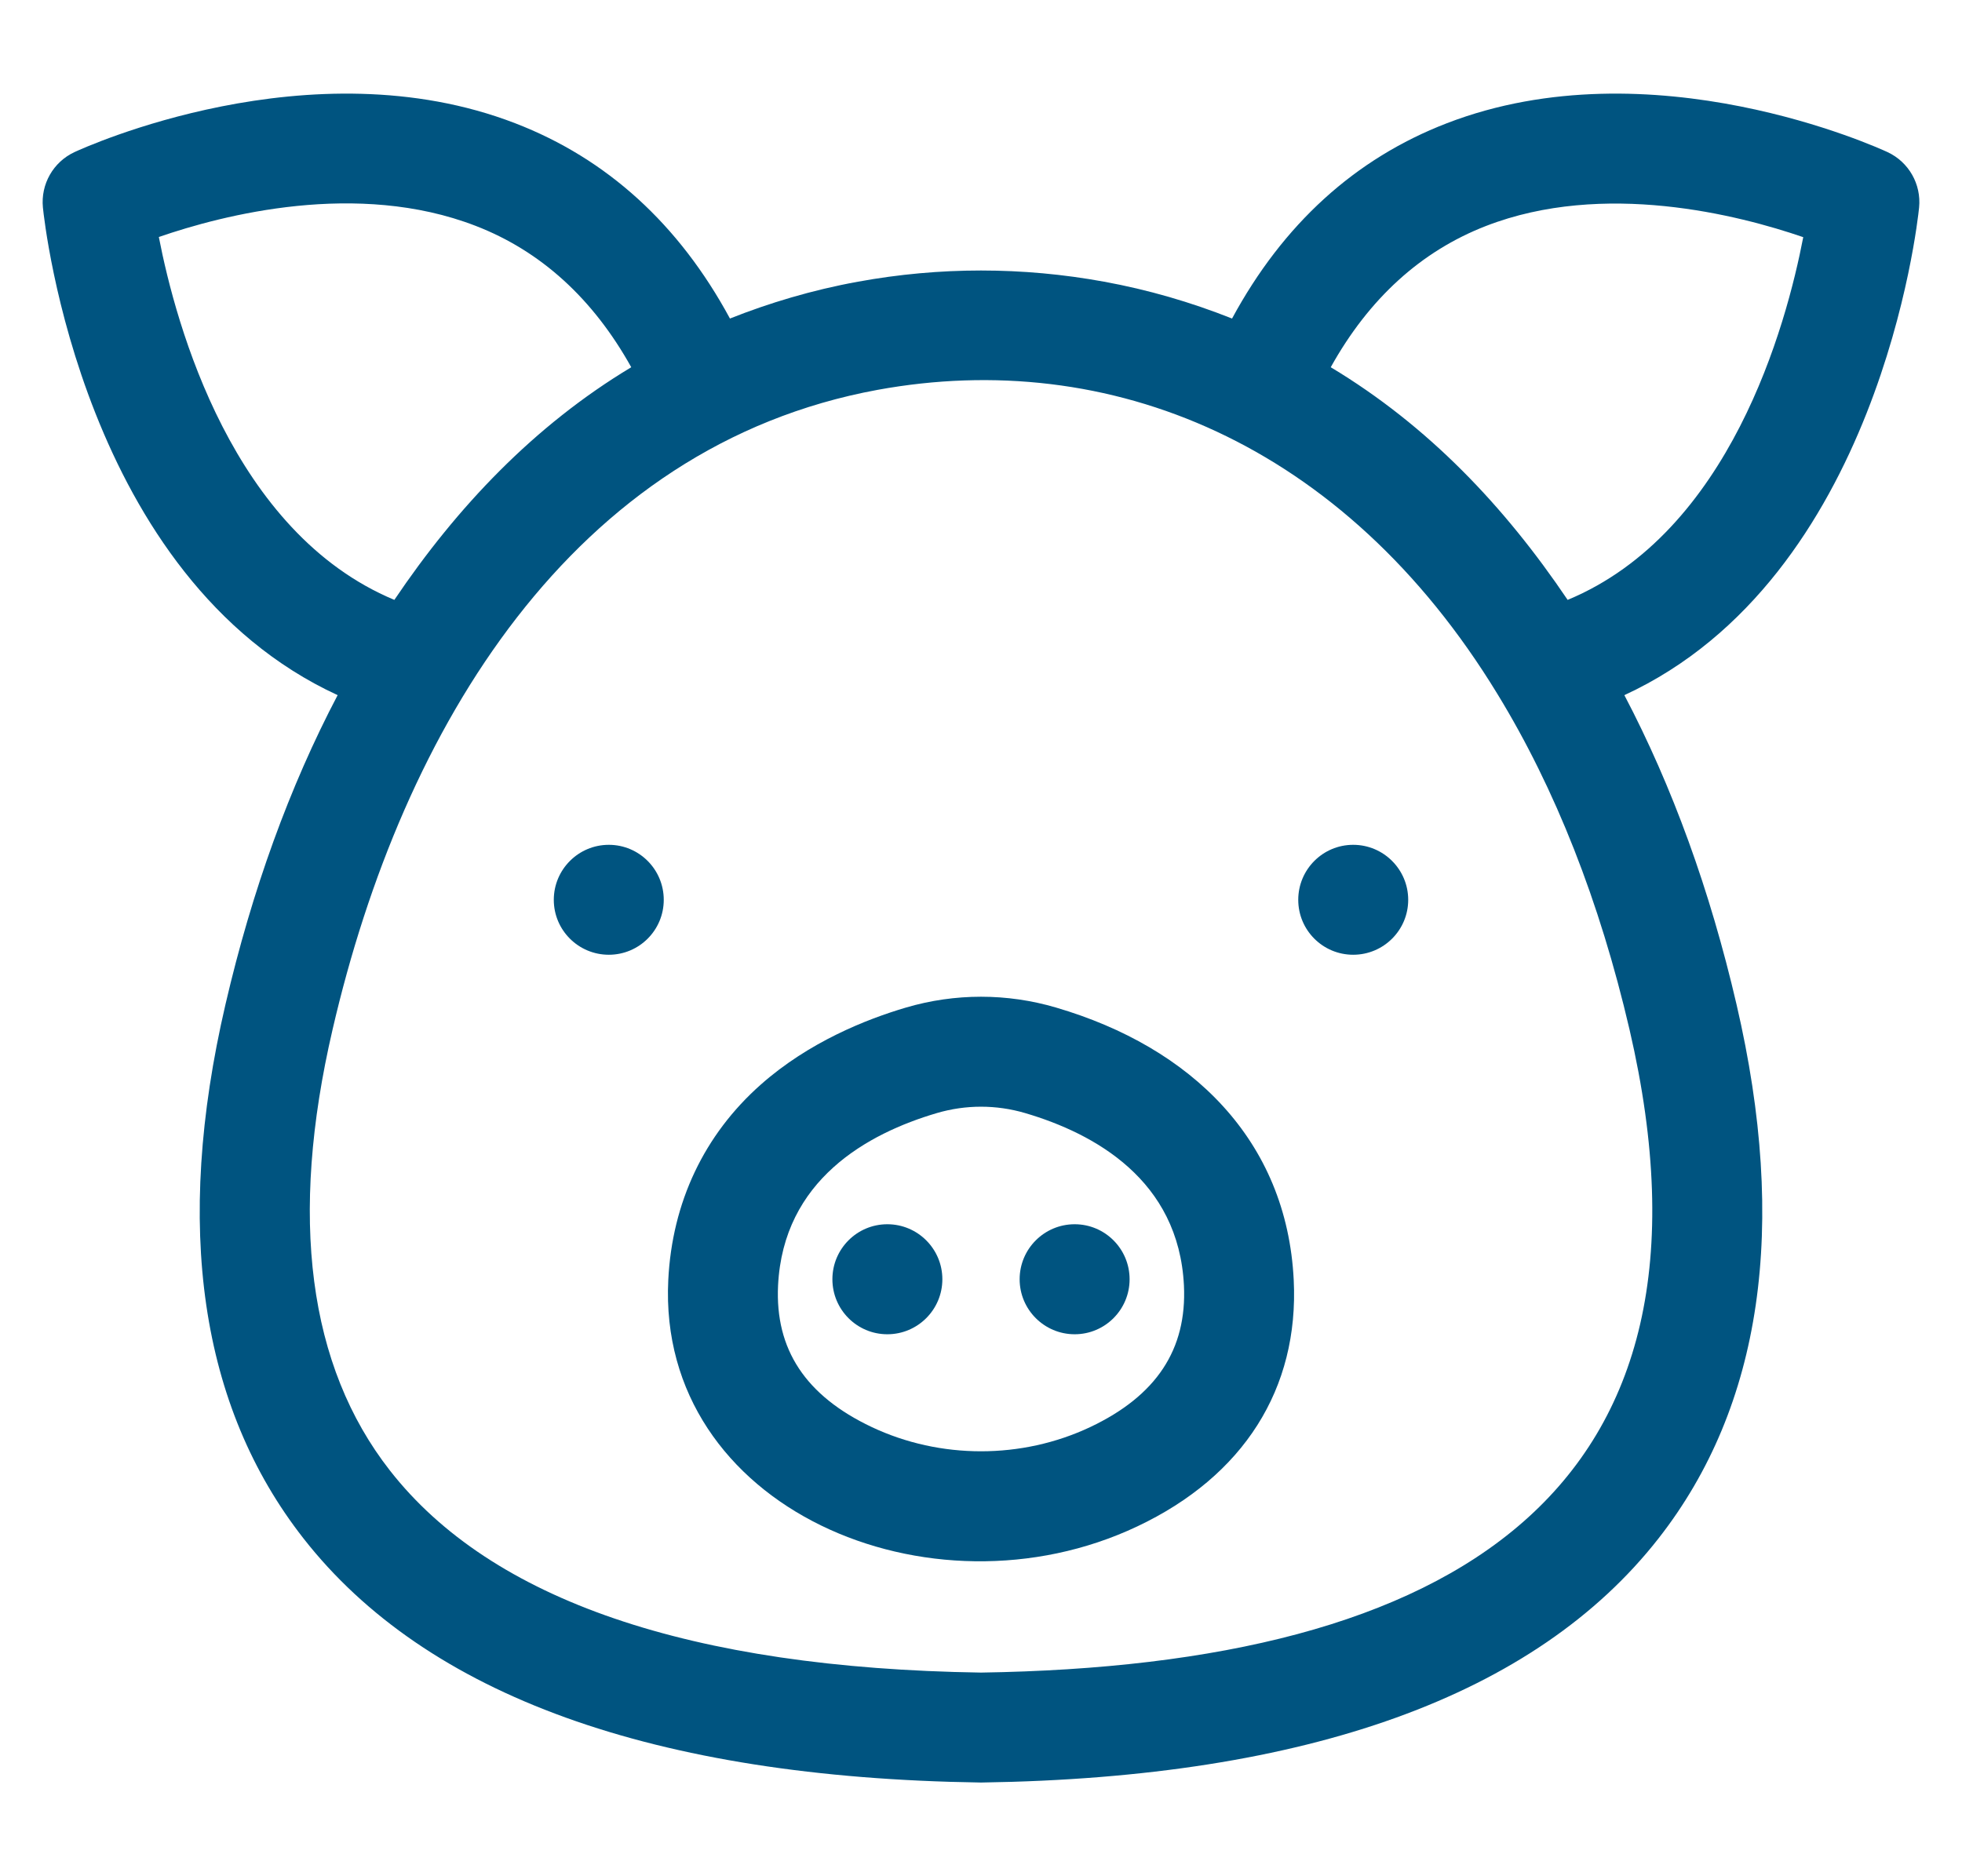 <?xml version="1.0" encoding="UTF-8"?>
<svg xmlns="http://www.w3.org/2000/svg" width="23" height="22" viewBox="0 0 23 22" fill="none">
  <g clip-path="url(#clip0_1235_20640)">
    <path d="M3.958 8.151C3.395 9.222 2.954 10.439 2.643 11.778C2.037 14.383 2.345 16.489 3.557 18.038C4.998 19.881 7.668 20.844 11.491 20.901C11.494 20.901 11.497 20.901 11.5 20.901C11.503 20.901 11.506 20.901 11.51 20.901C15.332 20.844 18.002 19.881 19.443 18.038C20.655 16.489 20.963 14.383 20.357 11.778C20.046 10.438 19.604 9.221 19.042 8.151C22.023 6.777 22.478 2.623 22.497 2.433C22.524 2.16 22.376 1.9 22.128 1.784C22.016 1.732 19.361 0.519 16.961 1.445C15.885 1.86 15.041 2.629 14.443 3.735C13.96 3.543 13.458 3.397 12.943 3.303C11.986 3.128 11.015 3.128 10.058 3.303C9.522 3.4 9.012 3.554 8.557 3.735C7.959 2.629 7.115 1.86 6.039 1.445C3.639 0.519 0.984 1.732 0.872 1.784C0.624 1.9 0.476 2.16 0.503 2.433C0.522 2.623 0.977 6.777 3.958 8.151ZM17.419 2.65C18.8 2.114 20.383 2.521 21.139 2.781C20.94 3.817 20.281 6.243 18.377 7.034C17.638 5.938 16.743 4.993 15.6 4.306C16.047 3.502 16.657 2.946 17.419 2.65ZM10.289 4.571C12.998 4.076 15.752 5.181 17.555 8.139C18.233 9.248 18.753 10.57 19.102 12.07C20.363 17.498 17.053 19.527 11.5 19.612C8.091 19.56 5.76 18.763 4.572 17.244C3.612 16.017 3.386 14.276 3.899 12.07C4.719 8.531 6.711 5.229 10.289 4.571ZM5.575 2.648C6.339 2.943 6.951 3.5 7.4 4.306C6.26 4.991 5.353 5.95 4.623 7.034C2.726 6.243 2.063 3.815 1.862 2.779C2.614 2.519 4.188 2.112 5.575 2.648Z" fill="#005480"></path>
    <path d="M13.332 17.898C14.578 17.309 15.229 16.283 15.166 15.009C15.085 13.37 13.967 12.28 12.379 11.814C11.804 11.645 11.196 11.645 10.621 11.814C10.156 11.951 9.483 12.218 8.919 12.717C8.254 13.306 7.879 14.099 7.834 15.009C7.702 17.682 10.906 19.046 13.332 17.898ZM9.121 15.073C9.182 13.836 10.168 13.291 10.984 13.051C11.322 12.952 11.678 12.952 12.016 13.051C12.832 13.291 13.818 13.836 13.879 15.073C13.915 15.823 13.556 16.366 12.781 16.733C11.979 17.112 11.021 17.112 10.219 16.733C9.444 16.366 9.085 15.823 9.121 15.073Z" fill="#005480"></path>
    <path d="M10.402 15.645C10.758 15.645 11.047 15.356 11.047 15C11.047 14.644 10.758 14.355 10.402 14.355C10.046 14.355 9.758 14.644 9.758 15C9.758 15.356 10.046 15.645 10.402 15.645Z" fill="#005480"></path>
    <path d="M12.598 15.645C12.954 15.645 13.242 15.356 13.242 15C13.242 14.644 12.954 14.355 12.598 14.355C12.242 14.355 11.953 14.644 11.953 15C11.953 15.356 12.242 15.645 12.598 15.645Z" fill="#005480"></path>
    <path d="M7.137 11.195C7.493 11.195 7.781 10.907 7.781 10.551C7.781 10.195 7.493 9.906 7.137 9.906C6.781 9.906 6.492 10.195 6.492 10.551C6.492 10.907 6.781 11.195 7.137 11.195Z" fill="#005480"></path>
    <path d="M15.863 11.195C16.219 11.195 16.508 10.907 16.508 10.551C16.508 10.195 16.219 9.906 15.863 9.906C15.507 9.906 15.219 10.195 15.219 10.551C15.219 10.907 15.507 11.195 15.863 11.195Z" fill="#005480"></path>
  </g>
  <defs>
    <clipPath id="clip0_1235_20640">
      <rect width="22" height="22" fill="white" transform="translate(0.5)"></rect>
    </clipPath>
  </defs>
</svg>
